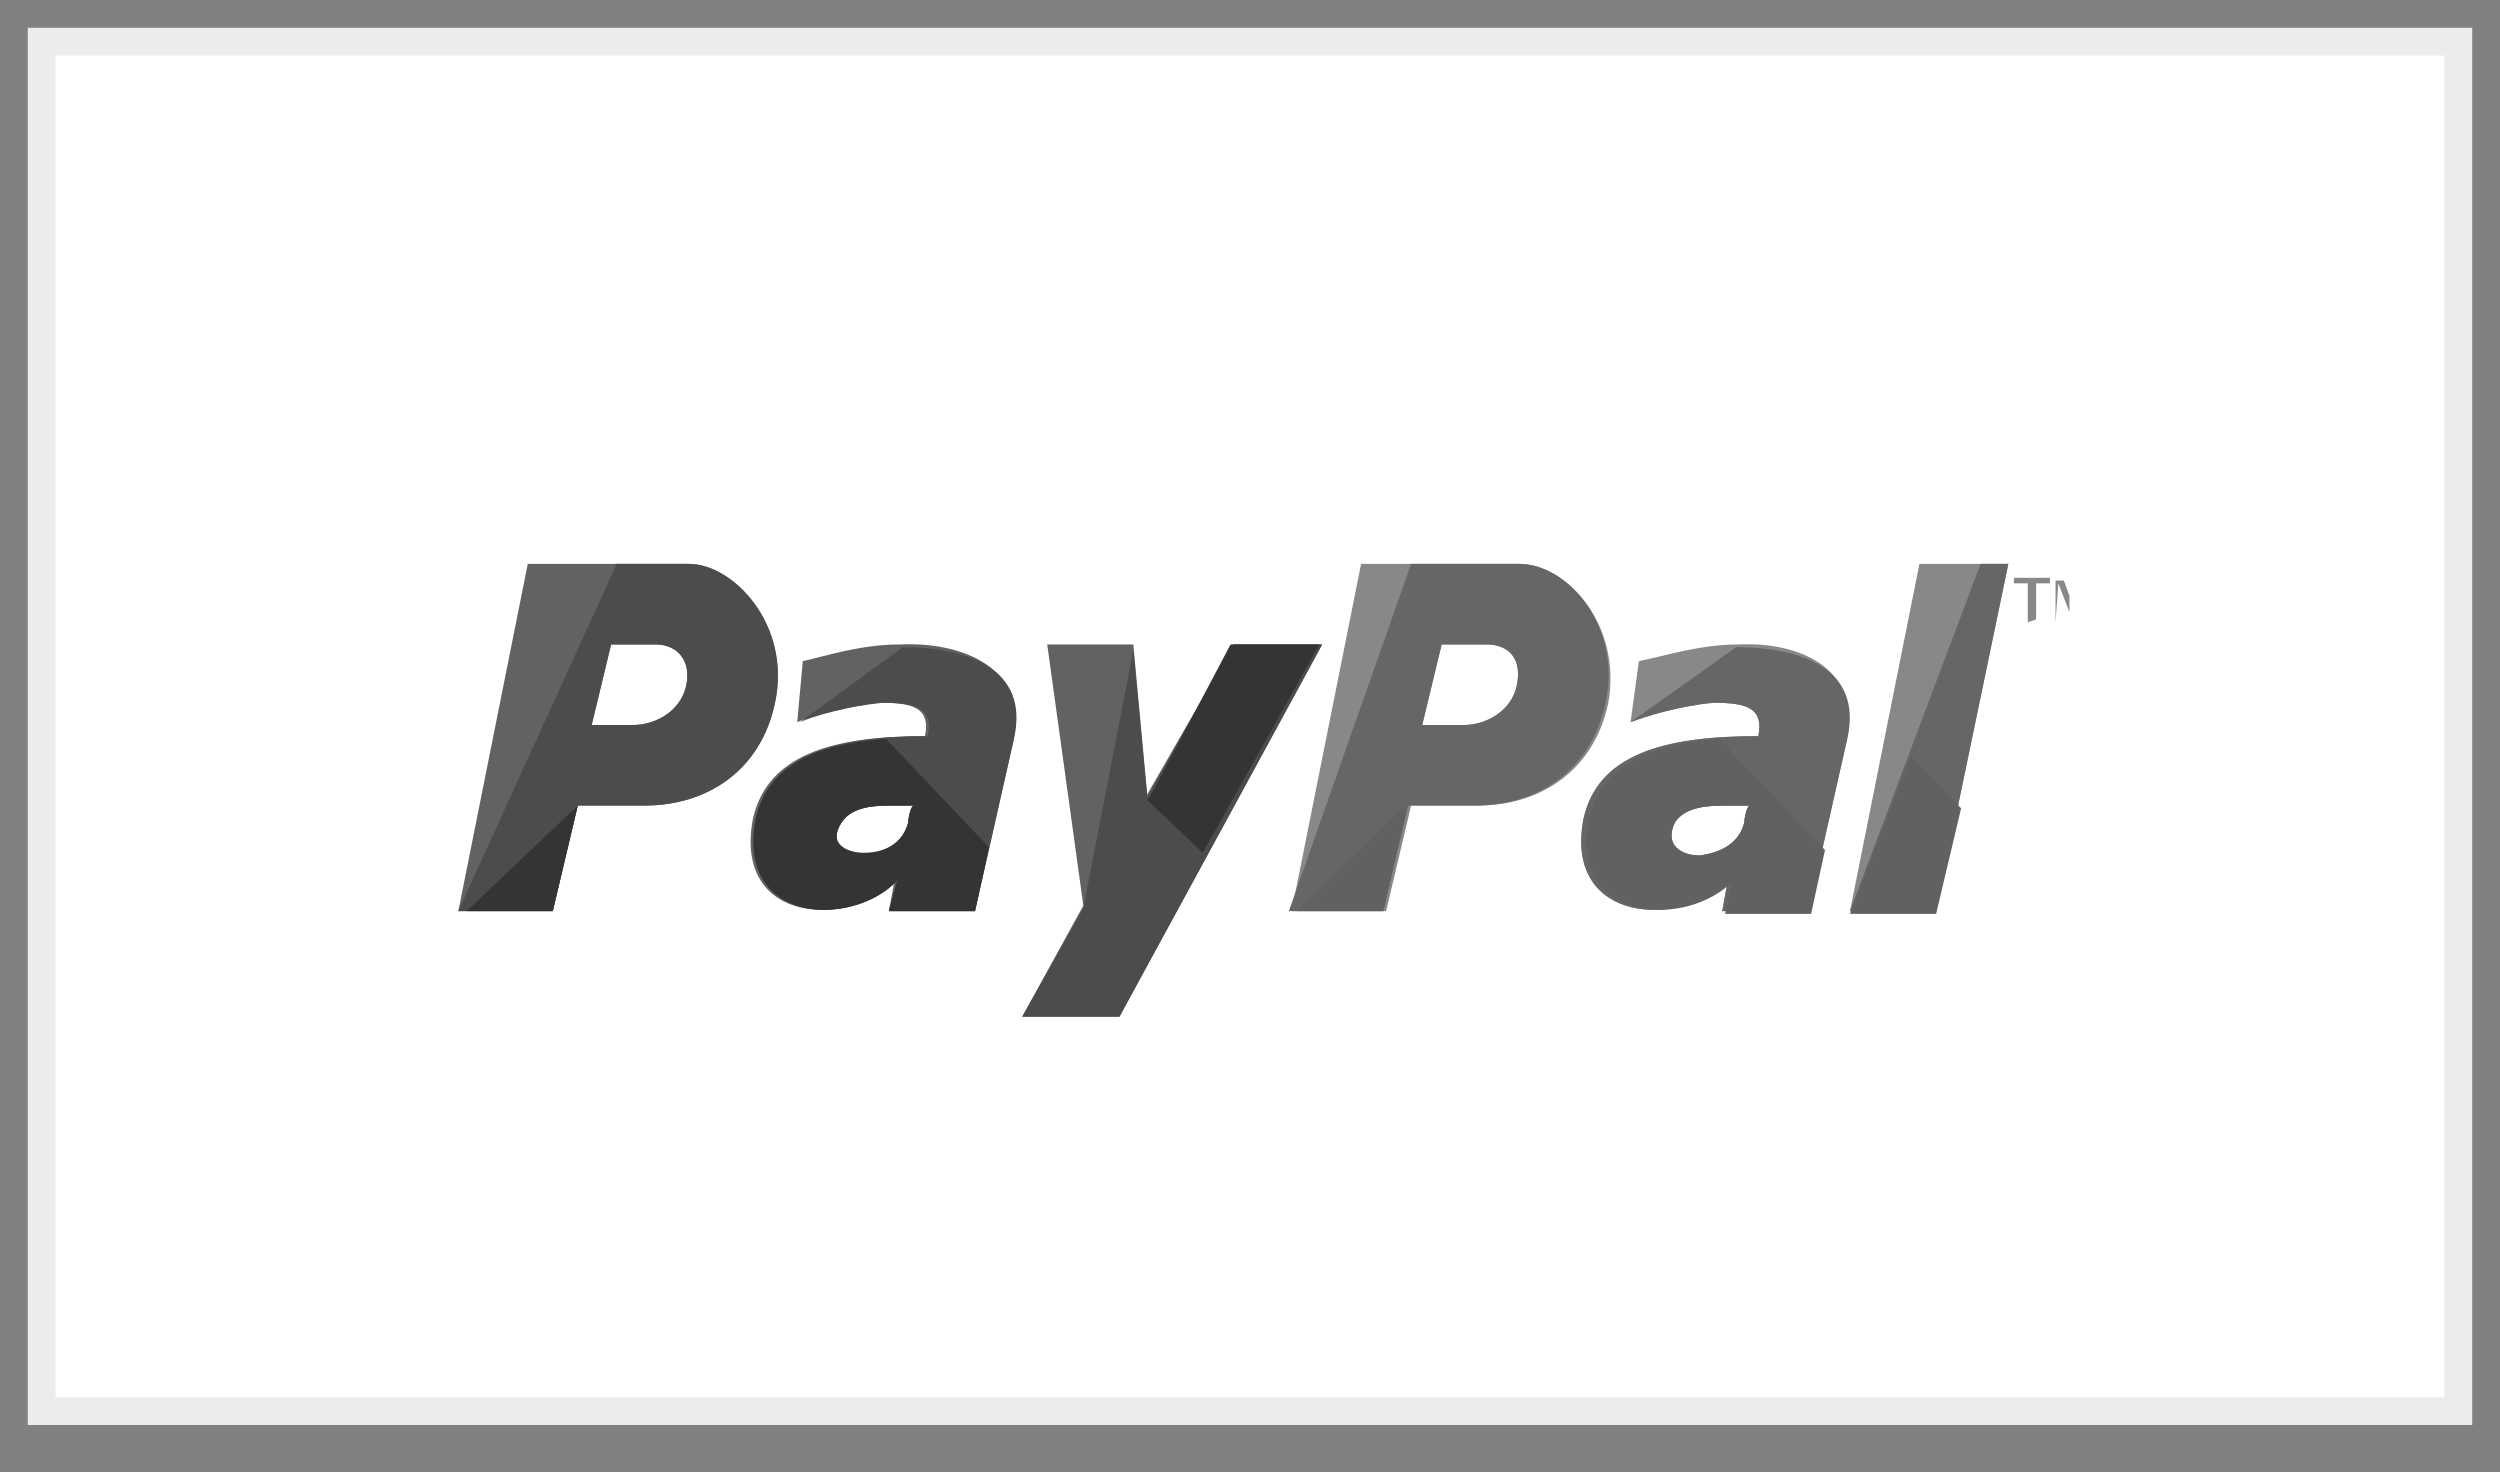 <?xml version="1.0" encoding="utf-8"?>
<!-- Generator: Adobe Illustrator 25.2.3, SVG Export Plug-In . SVG Version: 6.00 Build 0)  -->
<svg version="1.1" id="Ebene_1" xmlns="http://www.w3.org/2000/svg" xmlns:xlink="http://www.w3.org/1999/xlink" x="0px" y="0px"
	 viewBox="0 0 90 53" style="enable-background:new 0 0 90 53;" xml:space="preserve">
<rect x="0" y="0" width="90" height="53" fill="#808080" stroke="none"/>
<style type="text/css">
	.st0{fill:#FFFFFF;stroke:#ECECEC;}
	.st1{clip-path:url(#SVGID_2_);}
	.st2{fill:#888888;}
	.st3{fill:#666666;}
	.st4{fill:#626262;}
	.st5{fill:#4C4C4C;}
	.st6{fill:#343434;}
	.st7{fill:#616161;}
</style>
<g id="Ebene_1_1_">
	<rect x="1.5" y="1.5" class="st0" width="87" height="49.3"/>
</g>
<g id="Paypal">
	<g>
		<g>
			<defs>
				<rect id="SVGID_1_" x="15.5" y="-2.8" width="59" height="58.6"/>
			</defs>
			<clipPath id="SVGID_2_">
				<use xlink:href="#SVGID_1_"  style="overflow:visible;"/>
			</clipPath>
			<g class="st1">
				<path class="st2" d="M62.6,23.2c-1.4,0-2.6,0.4-3.6,0.6L58.7,26c0.5-0.2,1.8-0.6,3-0.7c1.2,0,1.8,0.2,1.6,1.2
					c-3.5,0-5.8,0.7-6.3,3c-0.7,3.8,3.6,3.9,5.2,2.2l-0.2,1.1h3.1l1.4-6.2C67,24,64.7,23.1,62.6,23.2z M62.8,29.6
					c-0.2,0.8-0.9,1.1-1.6,1.2c-0.7,0-1.3-0.4-0.9-1.2c0.4-0.6,1.3-0.6,1.9-0.6c0.2,0,0.5,0,0.8,0C62.9,29,62.8,29.4,62.8,29.6z"/>
				<path class="st3" d="M58.7,26c0.5-0.2,1.8-0.6,3-0.7c1.2,0,1.8,0.2,1.6,1.2c-3.5,0-5.8,0.7-6.3,3c-0.7,3.8,3.6,3.9,5.2,2.2
					l-0.2,1.1h3.1l1.4-6.2c0.6-2.6-1.8-3.3-4-3.3L58.7,26z M62.8,29.6c-0.2,0.8-0.9,1.1-1.6,1.2c-0.7,0-1.3-0.4-0.9-1.2
					c0.4-0.6,1.3-0.6,1.9-0.6c0.2,0,0.5,0,0.8,0C62.9,29,62.8,29.4,62.8,29.6z"/>
				<path class="st2" d="M69.1,20.3l-2.5,12.5h3.1l2.6-12.5H69.1z"/>
				<path class="st3" d="M71.3,20.3l-4.7,12.5h3.1l2.6-12.5h-3.2H71.3z"/>
				<path class="st2" d="M54.7,20.3H49l-2.5,12.5h3.4l0.9-3.8h2.4c2.3,0,4.2-1.3,4.7-3.7C58.4,22.5,56.4,20.3,54.7,20.3z M54.6,24.7
					c-0.2,0.9-1.1,1.4-1.9,1.4h-1.5l0.7-2.9h1.6C54.4,23.2,54.8,23.8,54.6,24.7z"/>
				<path class="st3" d="M54.7,20.3h-3.9l-4.4,12.5h3.4l0.9-3.8h2.4c2.3,0,4.2-1.3,4.7-3.7C58.4,22.5,56.4,20.3,54.7,20.3z
					 M54.6,24.7c-0.2,0.9-1.1,1.4-1.9,1.4h-1.5l0.7-2.9h1.6C54.4,23.2,54.8,23.8,54.6,24.7z"/>
				<path class="st4" d="M32.4,23.2c-1.4,0-2.6,0.4-3.5,0.6L28.7,26c0.4-0.2,1.8-0.6,3-0.7c1.2,0,1.8,0.2,1.6,1.2
					c-3.4,0-5.7,0.7-6.2,3c-0.7,3.8,3.5,3.9,5.1,2.2L32,32.8h3.1l1.4-6.2C37,24,34.6,23.1,32.4,23.2z M32.7,29.6
					c-0.2,0.8-0.9,1.1-1.6,1.2c-0.7,0-1.3-0.4-0.8-1.2c0.4-0.6,1.3-0.6,1.8-0.6c0.3,0,0.5,0,0.8,0C32.8,29,32.7,29.4,32.7,29.6z"/>
				<path class="st5" d="M28.8,26c0.4-0.2,1.8-0.6,3-0.7c1.2,0,1.8,0.2,1.6,1.2c-3.4,0-5.7,0.7-6.2,3c-0.7,3.8,3.5,3.9,5.1,2.2
					L32,32.8h3.1l1.4-6.2c0.6-2.6-1.8-3.3-4-3.3L28.8,26z M32.7,29.6c-0.2,0.8-0.9,1.1-1.6,1.2c-0.7,0-1.3-0.4-0.8-1.2
					c0.4-0.6,1.3-0.6,1.8-0.6c0.3,0,0.5,0,0.8,0C32.8,29,32.7,29.4,32.7,29.6z"/>
				<path class="st4" d="M37.7,23.2h3.1l0.5,5.4l3.1-5.4h3.2l-7.3,13.4h-3.5l2.2-4L37.7,23.2z"/>
				<path class="st5" d="M40.8,23.4l0.5,5.3l3.1-5.5h3.2l-7.3,13.4h-3.5l2.2-3.9"/>
				<path class="st4" d="M24.8,20.3H19l-2.5,12.5h3.4l0.9-3.8h2.4c2.3,0,4.2-1.3,4.7-3.7C28.5,22.5,26.4,20.3,24.8,20.3z M24.7,24.7
					c-0.2,0.9-1.1,1.4-1.9,1.4h-1.5l0.7-2.9h1.6C24.4,23.2,24.9,23.8,24.7,24.7z"/>
				<path class="st5" d="M24.8,20.3h-2.6l-5.7,12.5h3.4l0.9-3.8h2.4c2.3,0,4.2-1.3,4.7-3.7C28.5,22.5,26.4,20.3,24.8,20.3z
					 M24.7,24.7c-0.2,0.9-1.1,1.4-1.9,1.4h-1.5l0.7-2.9h1.6C24.4,23.2,24.9,23.8,24.7,24.7z"/>
				<path class="st6" d="M31.9,26.6c-2.6,0.2-4.3,1-4.7,2.9c-0.7,3.8,3.5,3.9,5.1,2.2L32,32.8h3.1l0.5-2.3L31.9,26.6z M32.7,29.6
					c-0.2,0.8-0.9,1.1-1.6,1.1c-0.7,0-1.3-0.4-0.8-1.1c0.4-0.6,1.3-0.6,1.8-0.6c0.3,0,0.5,0,0.8,0C32.8,29,32.7,29.4,32.7,29.6z"/>
				<path class="st6" d="M41.5,28.5l-0.2,0.3l2,1.9l4.2-7.5h-3.2L41.5,28.5z"/>
				<path class="st6" d="M19.9,32.8l0.9-3.8l-4,3.8H19.9z"/>
				<path class="st7" d="M49.8,32.8l0.9-4v0.1l-4,3.9L49.8,32.8L49.8,32.8z"/>
				<path class="st7" d="M61.9,26.6c-2.6,0.2-4.3,1-4.7,2.9c-0.7,3.8,3.6,3.9,5.2,2.2l-0.3,1.2h3.1l0.5-2.3L61.9,26.6z M62.8,29.6
					c-0.2,0.8-0.9,1.1-1.6,1.2c-0.7,0-1.3-0.4-0.9-1.2c0.4-0.6,1.3-0.6,1.9-0.6c0.2,0,0.5,0,0.8,0C62.9,29,62.8,29.4,62.8,29.6z"/>
				<path class="st7" d="M68.8,27.2l-2.2,5.7h3.1l0.9-3.8L68.8,27.2z"/>
				<path class="st2" d="M73,22.4V21h-0.5v-0.2h1.3V21h-0.5v1.3L73,22.4L73,22.4z"/>
				<path class="st2" d="M74,22.4v-1.5h0.3l0.4,1.1c0,0.1,0.1,0.2,0.1,0.2c0-0.1,0-0.1,0.1-0.3l0.4-1.1h0.3v1.5h-0.2v-1.3l-0.5,1.3
					h-0.3l-0.5-1.3L74,22.4L74,22.4L74,22.4L74,22.4z"/>
			</g>
		</g>
	</g>
</g>
</svg>
